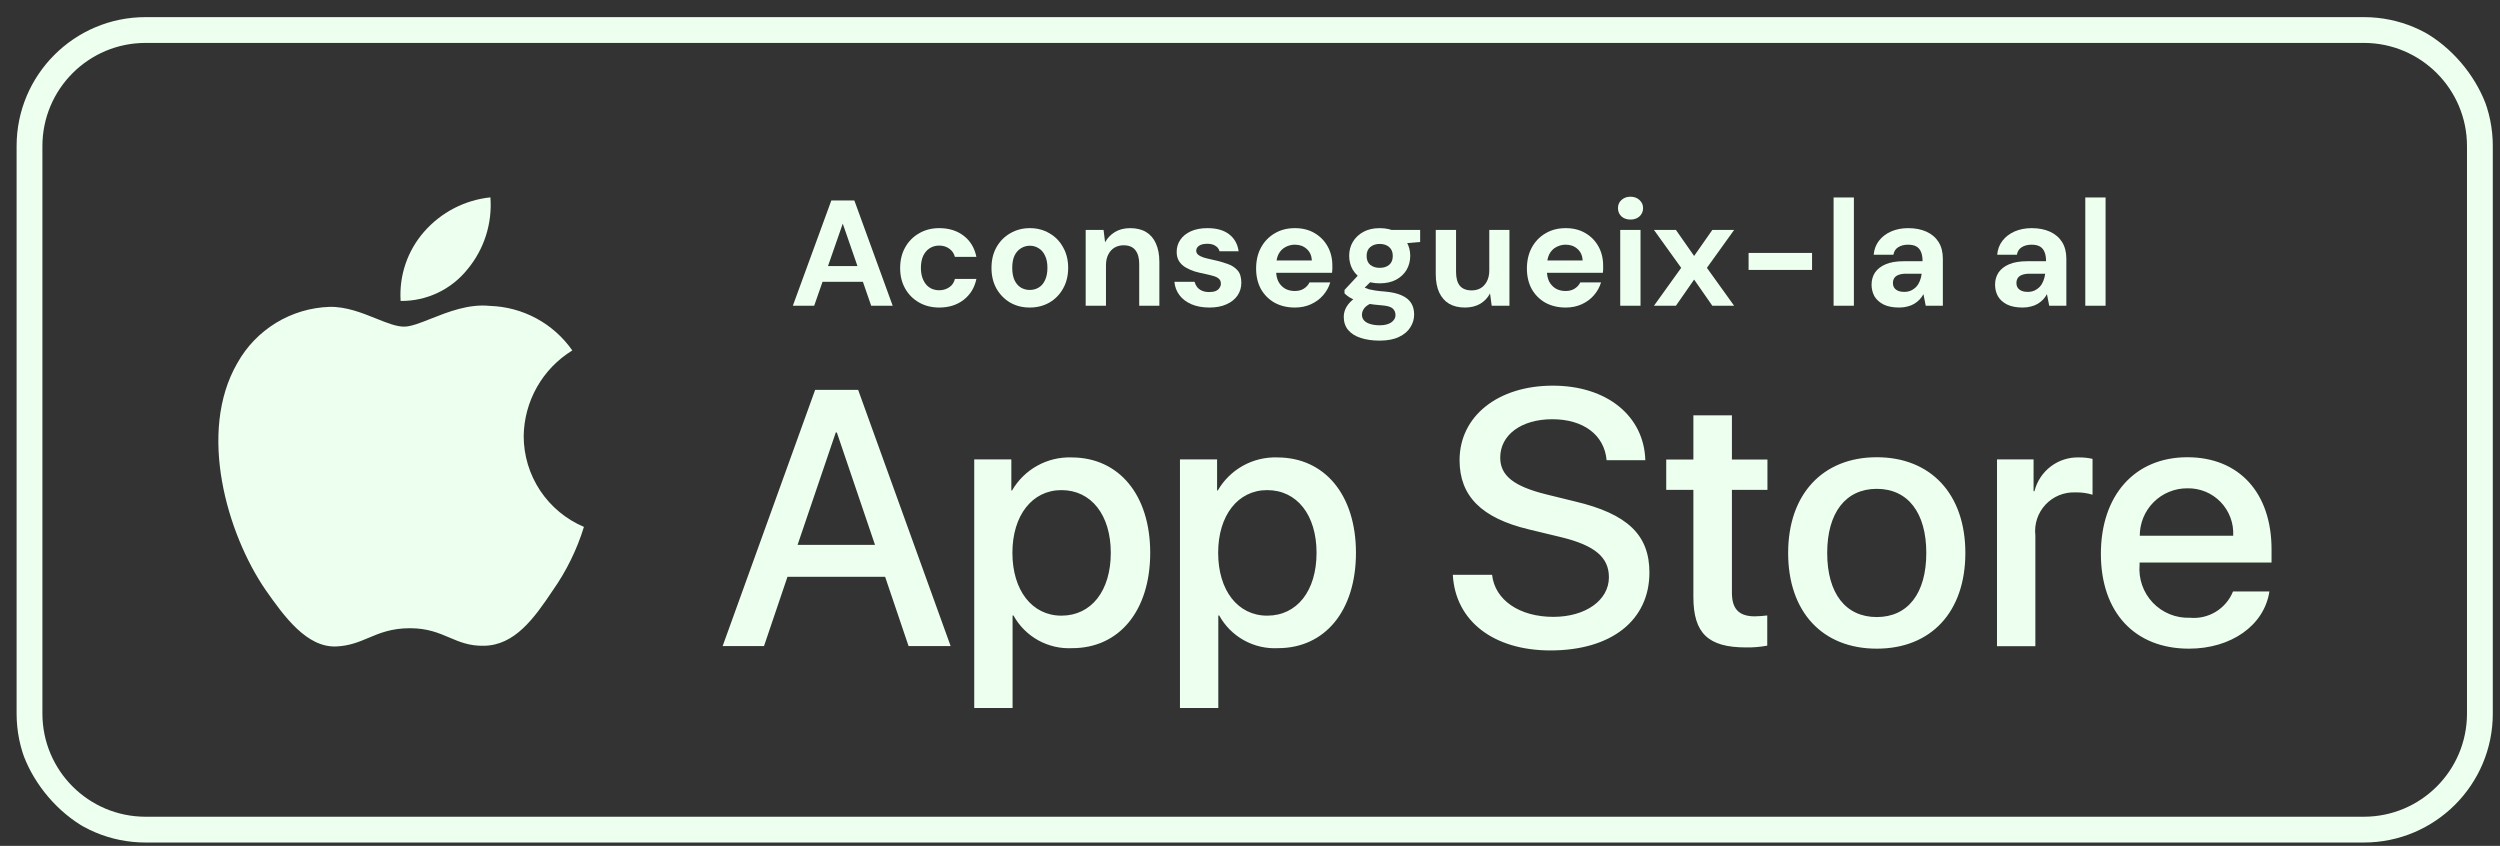 <svg width="133" height="45" viewBox="0 0 133 45" fill="none" xmlns="http://www.w3.org/2000/svg">
<rect x="0" y="0" width="133" height="45" fill="#333333" stroke="none"/>
<g clip-path="url(#clip0_12765_444)">
<path fill-rule="evenodd" clip-rule="evenodd" d="M7.745 2.283H125.756C128.787 2.283 131.244 4.741 131.244 7.772V37.961C131.244 40.992 128.787 43.45 125.756 43.45H7.745C4.713 43.45 2.256 40.992 2.256 37.961V7.772C2.256 4.741 4.713 2.283 7.745 2.283ZM0.883 7.772C0.883 3.983 3.955 0.911 7.745 0.911H125.756C129.545 0.911 132.617 3.983 132.617 7.772V37.961C132.617 41.75 129.545 44.822 125.756 44.822H7.745C3.955 44.822 0.883 41.75 0.883 37.961V7.772ZM24.866 14.331C25.757 13.262 26.196 11.887 26.09 10.499C24.729 10.642 23.471 11.293 22.569 12.321C22.127 12.824 21.789 13.408 21.573 14.041C21.358 14.675 21.27 15.344 21.313 16.011C21.994 16.018 22.667 15.871 23.283 15.58C23.898 15.289 24.44 14.862 24.866 14.331ZM27.86 23.201C27.872 22.284 28.116 21.386 28.568 20.589C29.02 19.792 29.667 19.122 30.447 18.643C29.951 17.934 29.297 17.352 28.537 16.94C27.776 16.529 26.93 16.301 26.066 16.274C24.938 16.156 23.832 16.595 22.927 16.954C22.353 17.181 21.861 17.377 21.496 17.377C21.081 17.377 20.574 17.173 20.006 16.945C19.264 16.647 18.417 16.307 17.535 16.325C16.527 16.358 15.545 16.651 14.685 17.175C13.825 17.7 13.114 18.439 12.624 19.32C10.501 22.996 12.085 28.398 14.119 31.369C15.136 32.824 16.325 34.449 17.881 34.392C18.587 34.362 19.088 34.151 19.606 33.934C20.204 33.682 20.825 33.421 21.811 33.421C22.741 33.421 23.335 33.674 23.905 33.916C24.451 34.149 24.976 34.373 25.753 34.355C27.387 34.328 28.416 32.894 29.398 31.425C30.129 30.388 30.692 29.242 31.065 28.03C30.116 27.628 29.306 26.956 28.736 26.098C28.166 25.239 27.861 24.231 27.86 23.201ZM41.893 30.687H47.089L48.336 34.372H50.574L45.653 20.74H43.366L38.444 34.372H40.645L41.893 30.687ZM46.55 28.987H42.431L44.463 23.007H44.52L46.55 28.987ZM61.191 29.409C61.191 32.498 59.538 34.482 57.043 34.482C56.411 34.515 55.783 34.369 55.23 34.062C54.677 33.754 54.221 33.297 53.916 32.743H53.869V37.666H51.829V24.439H53.803V26.092H53.841C54.16 25.541 54.623 25.086 55.181 24.776C55.738 24.467 56.369 24.314 57.006 24.335C59.528 24.335 61.191 26.329 61.191 29.409ZM59.094 29.409C59.094 27.397 58.054 26.074 56.468 26.074C54.909 26.074 53.86 27.425 53.86 29.409C53.86 31.412 54.909 32.753 56.468 32.753C58.054 32.753 59.094 31.439 59.094 29.409ZM67.989 34.482C70.484 34.482 72.137 32.498 72.137 29.409C72.137 26.329 70.474 24.335 67.951 24.335C67.314 24.314 66.683 24.467 66.126 24.776C65.569 25.086 65.106 25.541 64.787 26.092H64.749V24.439H62.774V37.666H64.814V32.743H64.862C65.167 33.297 65.622 33.754 66.175 34.062C66.728 34.369 67.357 34.515 67.989 34.482ZM67.413 26.074C69 26.074 70.04 27.397 70.04 29.409C70.04 31.439 69 32.753 67.413 32.753C65.854 32.753 64.806 31.412 64.806 29.409C64.806 27.425 65.854 26.074 67.413 26.074ZM79.378 30.578C79.529 31.93 80.843 32.817 82.637 32.817C84.357 32.817 85.594 31.93 85.594 30.711C85.594 29.653 84.848 29.019 83.081 28.585L81.314 28.159C78.811 27.555 77.649 26.384 77.649 24.484C77.649 22.132 79.699 20.517 82.609 20.517C85.49 20.517 87.465 22.132 87.531 24.484H85.472C85.349 23.124 84.224 22.303 82.58 22.303C80.937 22.303 79.812 23.134 79.812 24.343C79.812 25.307 80.531 25.874 82.288 26.308L83.79 26.677C86.587 27.338 87.749 28.462 87.749 30.456C87.749 33.006 85.717 34.603 82.486 34.603C79.463 34.603 77.422 33.044 77.29 30.578L79.378 30.578ZM92.138 24.447V22.095H90.088V24.447H88.643V26.062H90.088V31.759C90.088 33.687 90.873 34.443 92.885 34.443C93.265 34.45 93.645 34.418 94.018 34.348V32.742C93.795 32.77 93.572 32.786 93.347 32.789C92.516 32.789 92.138 32.393 92.138 31.542V26.062H94.028V24.447H92.138ZM95.129 29.417C95.129 26.29 96.971 24.325 99.843 24.325C102.724 24.325 104.557 26.29 104.557 29.417C104.557 32.553 102.734 34.509 99.843 34.509C96.952 34.509 95.129 32.553 95.129 29.417ZM102.479 29.417C102.479 27.272 101.496 26.006 99.843 26.006C98.189 26.006 97.207 27.281 97.207 29.417C97.207 31.571 98.189 32.827 99.843 32.827C101.496 32.827 102.479 31.571 102.479 29.417ZM108.186 24.439H106.241L106.24 34.378H108.281V28.483C108.247 28.188 108.278 27.89 108.37 27.608C108.463 27.326 108.616 27.068 108.818 26.85C109.02 26.633 109.266 26.462 109.54 26.349C109.815 26.236 110.11 26.184 110.407 26.196C110.717 26.187 111.027 26.229 111.323 26.319V24.411C111.094 24.36 110.86 24.334 110.624 24.335C110.08 24.314 109.545 24.481 109.11 24.808C108.675 25.135 108.365 25.602 108.233 26.131H108.186V24.439ZM120.732 31.467C120.458 33.271 118.701 34.509 116.453 34.509C113.561 34.509 111.767 32.572 111.767 29.464C111.767 26.346 113.571 24.325 116.367 24.325C119.117 24.325 120.846 26.213 120.846 29.227V29.926H113.826V30.049C113.794 30.415 113.84 30.784 113.961 31.13C114.082 31.477 114.275 31.794 114.527 32.06C114.781 32.327 115.087 32.536 115.428 32.675C115.768 32.813 116.134 32.878 116.5 32.864C116.982 32.91 117.466 32.798 117.88 32.546C118.293 32.294 118.615 31.916 118.796 31.467H120.732ZM113.836 28.5H118.806C118.823 28.171 118.774 27.842 118.658 27.534C118.543 27.225 118.366 26.943 118.137 26.706C117.909 26.469 117.633 26.282 117.328 26.157C117.024 26.032 116.697 25.971 116.367 25.978C116.035 25.976 115.705 26.04 115.398 26.166C115.091 26.291 114.812 26.477 114.576 26.712C114.341 26.946 114.154 27.225 114.027 27.532C113.901 27.839 113.835 28.168 113.836 28.5Z" fill="#EDFFEF"/>
<path d="M110.937 16.265V10.505H112.017V16.265H110.937Z" fill="#EDFFEF"/>
<path d="M107.61 16.361C107.274 16.361 106.996 16.308 106.778 16.201C106.559 16.089 106.396 15.942 106.29 15.761C106.188 15.574 106.138 15.369 106.138 15.145C106.138 14.9 106.199 14.684 106.322 14.497C106.45 14.31 106.639 14.164 106.89 14.057C107.146 13.95 107.466 13.897 107.85 13.897H108.85C108.85 13.7 108.823 13.537 108.77 13.409C108.716 13.276 108.634 13.177 108.522 13.113C108.41 13.049 108.26 13.017 108.074 13.017C107.871 13.017 107.698 13.062 107.554 13.153C107.415 13.238 107.33 13.372 107.298 13.553H106.25C106.276 13.265 106.37 13.017 106.53 12.809C106.695 12.596 106.911 12.43 107.178 12.313C107.45 12.196 107.751 12.137 108.082 12.137C108.46 12.137 108.788 12.201 109.066 12.329C109.343 12.457 109.556 12.641 109.706 12.881C109.855 13.121 109.93 13.417 109.93 13.769V16.265H109.018L108.898 15.649C108.839 15.756 108.77 15.852 108.69 15.937C108.61 16.022 108.516 16.097 108.41 16.161C108.303 16.225 108.183 16.273 108.05 16.305C107.916 16.342 107.77 16.361 107.61 16.361ZM107.866 15.529C108.004 15.529 108.127 15.505 108.234 15.457C108.346 15.404 108.442 15.334 108.522 15.249C108.602 15.158 108.663 15.057 108.706 14.945C108.754 14.828 108.786 14.702 108.802 14.569V14.561H107.978C107.812 14.561 107.676 14.582 107.57 14.625C107.468 14.662 107.394 14.718 107.346 14.793C107.298 14.868 107.274 14.953 107.274 15.049C107.274 15.156 107.298 15.244 107.346 15.313C107.394 15.382 107.463 15.436 107.554 15.473C107.644 15.51 107.748 15.529 107.866 15.529Z" fill="#EDFFEF"/>
<path d="M101.04 16.361C100.704 16.361 100.426 16.308 100.208 16.201C99.989 16.089 99.826 15.942 99.719 15.761C99.618 15.574 99.567 15.369 99.567 15.145C99.567 14.9 99.629 14.684 99.751 14.497C99.879 14.31 100.069 14.164 100.32 14.057C100.576 13.95 100.896 13.897 101.28 13.897H102.28C102.28 13.7 102.253 13.537 102.2 13.409C102.146 13.276 102.064 13.177 101.952 13.113C101.84 13.049 101.69 13.017 101.504 13.017C101.301 13.017 101.128 13.062 100.984 13.153C100.845 13.238 100.76 13.372 100.728 13.553H99.68C99.706 13.265 99.799 13.017 99.96 12.809C100.125 12.596 100.341 12.43 100.608 12.313C100.88 12.196 101.181 12.137 101.512 12.137C101.89 12.137 102.218 12.201 102.496 12.329C102.773 12.457 102.986 12.641 103.136 12.881C103.285 13.121 103.36 13.417 103.36 13.769V16.265H102.448L102.328 15.649C102.269 15.756 102.2 15.852 102.12 15.937C102.04 16.022 101.946 16.097 101.84 16.161C101.733 16.225 101.613 16.273 101.48 16.305C101.346 16.342 101.2 16.361 101.04 16.361ZM101.296 15.529C101.434 15.529 101.557 15.505 101.664 15.457C101.776 15.404 101.872 15.334 101.952 15.249C102.032 15.158 102.093 15.057 102.136 14.945C102.184 14.828 102.216 14.702 102.232 14.569V14.561H101.408C101.242 14.561 101.106 14.582 101 14.625C100.898 14.662 100.824 14.718 100.776 14.793C100.728 14.868 100.704 14.953 100.704 15.049C100.704 15.156 100.728 15.244 100.776 15.313C100.824 15.382 100.893 15.436 100.984 15.473C101.074 15.51 101.178 15.529 101.296 15.529Z" fill="#EDFFEF"/>
<path d="M97.547 16.265V10.505H98.627V16.265H97.547Z" fill="#EDFFEF"/>
<path d="M93.025 14.361V13.457H96.401V14.361H93.025Z" fill="#EDFFEF"/>
<path d="M87.991 16.265L89.439 14.249L87.991 12.233H89.159L90.127 13.617L91.095 12.233H92.255L90.807 14.249L92.255 16.265H91.095L90.127 14.873L89.159 16.265H87.991Z" fill="#EDFFEF"/>
<path d="M86.196 16.265V12.233H87.276V16.265H86.196ZM86.74 11.681C86.548 11.681 86.388 11.625 86.26 11.513C86.137 11.396 86.076 11.249 86.076 11.073C86.076 10.897 86.137 10.753 86.26 10.641C86.388 10.524 86.548 10.465 86.74 10.465C86.937 10.465 87.097 10.524 87.22 10.641C87.348 10.753 87.412 10.897 87.412 11.073C87.412 11.249 87.348 11.396 87.22 11.513C87.097 11.625 86.937 11.681 86.74 11.681Z" fill="#EDFFEF"/>
<path d="M83.295 16.361C82.89 16.361 82.53 16.276 82.215 16.105C81.906 15.929 81.663 15.686 81.487 15.377C81.317 15.062 81.231 14.7 81.231 14.289C81.231 13.868 81.317 13.497 81.487 13.177C81.663 12.852 81.906 12.598 82.215 12.417C82.525 12.23 82.885 12.137 83.295 12.137C83.695 12.137 84.044 12.225 84.343 12.401C84.642 12.577 84.874 12.814 85.039 13.113C85.204 13.412 85.287 13.75 85.287 14.129C85.287 14.182 85.287 14.244 85.287 14.313C85.287 14.377 85.282 14.444 85.271 14.513H81.999V13.857H84.199C84.183 13.596 84.09 13.39 83.919 13.241C83.754 13.092 83.546 13.017 83.295 13.017C83.114 13.017 82.946 13.06 82.791 13.145C82.636 13.225 82.514 13.35 82.423 13.521C82.338 13.692 82.295 13.908 82.295 14.169V14.401C82.295 14.62 82.335 14.812 82.415 14.977C82.501 15.137 82.618 15.262 82.767 15.353C82.916 15.438 83.09 15.481 83.287 15.481C83.484 15.481 83.647 15.438 83.775 15.353C83.909 15.268 84.007 15.158 84.071 15.025H85.175C85.1 15.276 84.975 15.502 84.799 15.705C84.623 15.908 84.407 16.068 84.151 16.185C83.895 16.302 83.61 16.361 83.295 16.361Z" fill="#EDFFEF"/>
<path d="M77.933 16.361C77.608 16.361 77.328 16.294 77.094 16.161C76.864 16.022 76.688 15.822 76.566 15.561C76.443 15.294 76.382 14.966 76.382 14.577V12.233H77.462V14.465C77.462 14.79 77.528 15.036 77.662 15.201C77.8 15.366 78.011 15.449 78.293 15.449C78.475 15.449 78.635 15.409 78.773 15.329C78.912 15.244 79.022 15.124 79.102 14.969C79.187 14.809 79.23 14.614 79.23 14.385V12.233H80.302V16.265H79.358L79.269 15.609C79.152 15.838 78.979 16.022 78.749 16.161C78.52 16.294 78.248 16.361 77.933 16.361Z" fill="#EDFFEF"/>
<path d="M73.4 18.121C73.016 18.121 72.68 18.073 72.392 17.977C72.104 17.886 71.88 17.745 71.72 17.553C71.565 17.366 71.488 17.134 71.488 16.857C71.488 16.67 71.536 16.494 71.632 16.329C71.728 16.164 71.867 16.014 72.048 15.881C72.235 15.742 72.467 15.625 72.744 15.529L73.152 16.057C72.907 16.137 72.728 16.236 72.616 16.353C72.509 16.476 72.456 16.606 72.456 16.745C72.456 16.868 72.496 16.972 72.576 17.057C72.661 17.142 72.773 17.204 72.912 17.241C73.056 17.284 73.216 17.305 73.392 17.305C73.563 17.305 73.709 17.284 73.832 17.241C73.96 17.198 74.059 17.134 74.128 17.049C74.203 16.969 74.24 16.873 74.24 16.761C74.24 16.617 74.189 16.5 74.088 16.409C73.987 16.318 73.784 16.262 73.48 16.241C73.208 16.22 72.965 16.19 72.752 16.153C72.544 16.11 72.36 16.062 72.2 16.009C72.04 15.95 71.904 15.886 71.792 15.817C71.685 15.748 71.597 15.678 71.528 15.609V15.425L72.384 14.505L73.16 14.753L72.152 15.745L72.456 15.217C72.515 15.249 72.571 15.281 72.624 15.313C72.683 15.34 72.755 15.366 72.84 15.393C72.925 15.414 73.037 15.436 73.176 15.457C73.315 15.478 73.491 15.497 73.704 15.513C74.056 15.545 74.344 15.612 74.568 15.713C74.797 15.814 74.965 15.95 75.072 16.121C75.179 16.286 75.232 16.492 75.232 16.737C75.232 16.977 75.165 17.201 75.032 17.409C74.904 17.622 74.704 17.793 74.432 17.921C74.16 18.054 73.816 18.121 73.4 18.121ZM73.4 15.073C73.064 15.073 72.773 15.009 72.528 14.881C72.288 14.748 72.101 14.572 71.968 14.353C71.84 14.129 71.776 13.881 71.776 13.609C71.776 13.337 71.84 13.092 71.968 12.873C72.101 12.649 72.288 12.47 72.528 12.337C72.773 12.204 73.064 12.137 73.4 12.137C73.741 12.137 74.032 12.204 74.272 12.337C74.517 12.47 74.704 12.649 74.832 12.873C74.96 13.092 75.024 13.337 75.024 13.609C75.024 13.881 74.96 14.129 74.832 14.353C74.704 14.572 74.517 14.748 74.272 14.881C74.032 15.009 73.741 15.073 73.4 15.073ZM73.4 14.249C73.608 14.249 73.776 14.196 73.904 14.089C74.032 13.982 74.096 13.825 74.096 13.617C74.096 13.409 74.032 13.252 73.904 13.145C73.776 13.033 73.608 12.977 73.4 12.977C73.197 12.977 73.029 13.033 72.896 13.145C72.768 13.252 72.704 13.409 72.704 13.617C72.704 13.825 72.768 13.982 72.896 14.089C73.029 14.196 73.197 14.249 73.4 14.249ZM74.072 13.001L73.896 12.233H75.552V12.873L74.072 13.001Z" fill="#EDFFEF"/>
<path d="M68.889 16.361C68.484 16.361 68.124 16.276 67.809 16.105C67.5 15.929 67.257 15.686 67.081 15.377C66.91 15.062 66.825 14.7 66.825 14.289C66.825 13.868 66.91 13.497 67.081 13.177C67.257 12.852 67.5 12.598 67.809 12.417C68.118 12.23 68.478 12.137 68.889 12.137C69.289 12.137 69.638 12.225 69.937 12.401C70.236 12.577 70.468 12.814 70.633 13.113C70.798 13.412 70.881 13.75 70.881 14.129C70.881 14.182 70.881 14.244 70.881 14.313C70.881 14.377 70.876 14.444 70.865 14.513H67.593V13.857H69.793C69.777 13.596 69.684 13.39 69.513 13.241C69.348 13.092 69.14 13.017 68.889 13.017C68.708 13.017 68.54 13.06 68.385 13.145C68.23 13.225 68.108 13.35 68.017 13.521C67.932 13.692 67.889 13.908 67.889 14.169V14.401C67.889 14.62 67.929 14.812 68.009 14.977C68.094 15.137 68.212 15.262 68.361 15.353C68.51 15.438 68.684 15.481 68.881 15.481C69.078 15.481 69.241 15.438 69.369 15.353C69.502 15.268 69.601 15.158 69.665 15.025H70.769C70.694 15.276 70.569 15.502 70.393 15.705C70.217 15.908 70.001 16.068 69.745 16.185C69.489 16.302 69.204 16.361 68.889 16.361Z" fill="#EDFFEF"/>
<path d="M64.343 16.361C63.975 16.361 63.655 16.302 63.383 16.185C63.111 16.068 62.898 15.905 62.743 15.697C62.589 15.489 62.501 15.254 62.479 14.993H63.551C63.578 15.094 63.623 15.188 63.687 15.273C63.751 15.353 63.837 15.417 63.943 15.465C64.05 15.513 64.178 15.537 64.327 15.537C64.471 15.537 64.588 15.518 64.679 15.481C64.77 15.438 64.837 15.382 64.879 15.313C64.927 15.244 64.951 15.172 64.951 15.097C64.951 14.985 64.919 14.9 64.855 14.841C64.791 14.777 64.698 14.726 64.575 14.689C64.453 14.652 64.303 14.614 64.127 14.577C63.935 14.54 63.746 14.494 63.559 14.441C63.378 14.382 63.215 14.31 63.071 14.225C62.927 14.14 62.812 14.03 62.727 13.897C62.642 13.764 62.599 13.598 62.599 13.401C62.599 13.161 62.663 12.948 62.791 12.761C62.919 12.569 63.106 12.417 63.351 12.305C63.596 12.193 63.892 12.137 64.239 12.137C64.725 12.137 65.109 12.246 65.391 12.465C65.674 12.684 65.842 12.985 65.895 13.369H64.879C64.847 13.246 64.775 13.15 64.663 13.081C64.556 13.006 64.412 12.969 64.231 12.969C64.039 12.969 63.892 13.004 63.791 13.073C63.69 13.142 63.639 13.233 63.639 13.345C63.639 13.42 63.671 13.486 63.735 13.545C63.804 13.604 63.901 13.654 64.023 13.697C64.146 13.734 64.295 13.772 64.471 13.809C64.781 13.873 65.052 13.948 65.287 14.033C65.522 14.113 65.706 14.23 65.839 14.385C65.972 14.534 66.039 14.753 66.039 15.041C66.039 15.297 65.97 15.526 65.831 15.729C65.692 15.926 65.495 16.081 65.239 16.193C64.989 16.305 64.69 16.361 64.343 16.361Z" fill="#EDFFEF"/>
<path d="M57.758 16.265V12.233H58.71L58.79 12.889C58.912 12.665 59.086 12.484 59.31 12.345C59.539 12.206 59.811 12.137 60.126 12.137C60.462 12.137 60.744 12.206 60.974 12.345C61.203 12.484 61.376 12.686 61.494 12.953C61.616 13.22 61.678 13.548 61.678 13.937V16.265H60.606V14.041C60.606 13.721 60.536 13.476 60.398 13.305C60.264 13.134 60.056 13.049 59.774 13.049C59.592 13.049 59.43 13.092 59.286 13.177C59.147 13.262 59.038 13.385 58.958 13.545C58.878 13.7 58.838 13.889 58.838 14.113V16.265H57.758Z" fill="#EDFFEF"/>
<path d="M54.779 16.361C54.395 16.361 54.048 16.273 53.739 16.097C53.435 15.916 53.192 15.668 53.011 15.353C52.835 15.033 52.747 14.668 52.747 14.257C52.747 13.836 52.835 13.468 53.011 13.153C53.192 12.833 53.438 12.585 53.747 12.409C54.056 12.228 54.403 12.137 54.787 12.137C55.176 12.137 55.523 12.228 55.827 12.409C56.136 12.585 56.379 12.833 56.555 13.153C56.736 13.468 56.827 13.833 56.827 14.249C56.827 14.665 56.736 15.033 56.555 15.353C56.379 15.668 56.136 15.916 55.827 16.097C55.517 16.273 55.168 16.361 54.779 16.361ZM54.779 15.425C54.96 15.425 55.12 15.382 55.259 15.297C55.403 15.212 55.515 15.081 55.595 14.905C55.68 14.729 55.723 14.51 55.723 14.249C55.723 13.988 55.68 13.772 55.595 13.601C55.515 13.425 55.403 13.294 55.259 13.209C55.12 13.118 54.963 13.073 54.787 13.073C54.616 13.073 54.459 13.118 54.315 13.209C54.171 13.294 54.056 13.425 53.971 13.601C53.891 13.772 53.851 13.988 53.851 14.249C53.851 14.51 53.891 14.729 53.971 14.905C54.056 15.081 54.168 15.212 54.307 15.297C54.451 15.382 54.608 15.425 54.779 15.425Z" fill="#EDFFEF"/>
<path d="M49.968 16.361C49.562 16.361 49.202 16.27 48.888 16.089C48.573 15.908 48.328 15.66 48.151 15.345C47.975 15.03 47.888 14.67 47.888 14.265C47.888 13.849 47.975 13.484 48.151 13.169C48.328 12.849 48.573 12.598 48.888 12.417C49.202 12.23 49.562 12.137 49.968 12.137C50.485 12.137 50.919 12.273 51.272 12.545C51.623 12.817 51.847 13.19 51.944 13.665H50.8C50.752 13.478 50.65 13.332 50.495 13.225C50.346 13.118 50.167 13.065 49.959 13.065C49.773 13.065 49.605 13.113 49.456 13.209C49.312 13.3 49.197 13.436 49.111 13.617C49.032 13.793 48.992 14.004 48.992 14.249C48.992 14.436 49.016 14.604 49.063 14.753C49.111 14.897 49.178 15.022 49.264 15.129C49.349 15.23 49.45 15.308 49.568 15.361C49.69 15.414 49.821 15.441 49.959 15.441C50.098 15.441 50.224 15.417 50.336 15.369C50.453 15.321 50.551 15.254 50.632 15.169C50.712 15.078 50.767 14.969 50.8 14.841H51.944C51.847 15.305 51.621 15.676 51.264 15.953C50.911 16.225 50.48 16.361 49.968 16.361Z" fill="#EDFFEF"/>
<path d="M42.179 16.265L44.227 10.665H45.451L47.491 16.265H46.347L44.835 11.897L43.315 16.265H42.179ZM43.083 14.993L43.371 14.153H46.219L46.499 14.993H43.083Z" fill="#EDFFEF"/>
</g>
<defs>
<clipPath id="clip0_12765_444">
<rect x="0.883" y="0.911" width="131.733" height="43.911" rx="6.535" fill="white"/>
</clipPath>
</defs>
</svg>
